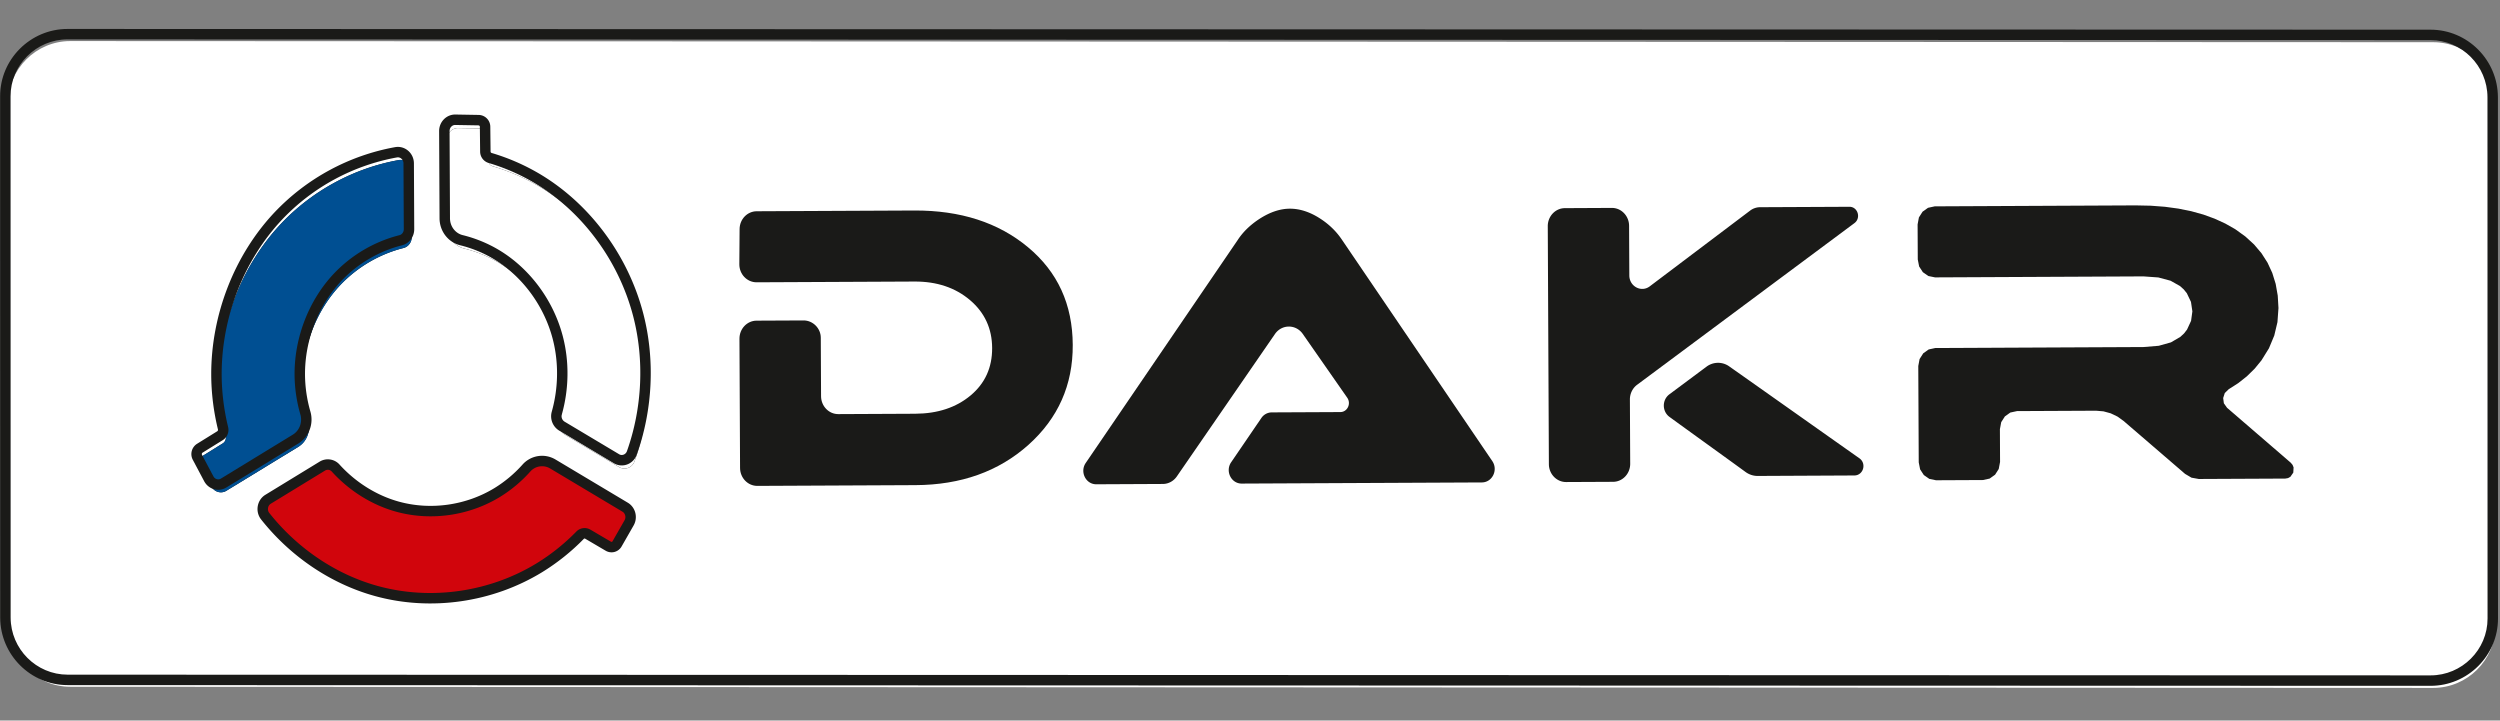 <svg viewBox="0 0 968 279" xmlns="http://www.w3.org/2000/svg" xml:space="preserve" style="fill-rule:evenodd;clip-rule:evenodd;stroke-linejoin:bevel;stroke-miterlimit:22.926"><rect x="0" y="0" width="968" height="279" fill="#808080" stroke="none"/><path d="m112.823 100.514 17.041-.023c5.003-.006 9.1 1.331 12.297 4.013 3.197 2.679 4.806 6.185 4.806 10.592 0 4.33-1.61 7.929-4.838 10.797-3.232 2.867-7.308 4.303-12.229 4.31l-17.109.023c-1.026.001-1.862-.869-1.862-1.945l-.017-13.983c0-1.074.831-1.946 1.859-1.948l5.076-.007c1.028-.001 1.864.87 1.864 1.865l.008 6.338c0 1.076.833 1.946 1.861 1.945l8.311-.012c2.436-.003 4.438-.656 6.007-1.959 1.569-1.304 2.348-3.011 2.348-5.123 0-2.108-.796-3.84-2.38-5.194-1.587-1.354-3.583-2.03-5.993-2.027l-17.084.023c-1.036.001-1.863-.882-1.863-1.966 0-1.166.042-2.637.042-3.794 0-1.064.837-1.924 1.855-1.925z" style="fill:none;fill-rule:nonzero;stroke:#010005;stroke-width:.28px" transform="matrix(3.579 -.013 .013 3.579 -113.172 -279.33)"/><path d="m203.669 100.638 1.671-.002c1.026-.001 1.861.87 1.861 1.944l.007 5.37c0 1.186 1.284 1.875 2.205 1.185l10.888-8.156a1.807 1.807 0 0 1 1.08-.365l9.664-.012c.908-.002 1.28 1.221.537 1.769l-23.572 17.408c-.495.365-.786.96-.786 1.593l.009 6.946c0 1.076-.831 1.95-1.857 1.951l-5.078.006c-1.029.002-1.863-.869-1.863-1.945l-.025-20.166-.007-5.572c0-1.074.83-1.948 1.858-1.949l3.408-.005z" style="fill:none;fill-rule:nonzero;stroke:#010005;stroke-width:.28px" transform="matrix(3.579 -.013 .013 3.579 -113.174 -279.923)"/><path d="M63.622 123.982c0 1.412.205 2.821.591 4.177.307 1.083-.135 2.246-1.068 2.812l-7.8 4.726c-.568.346-1.294.133-1.61-.467-.407-.77-.815-1.542-1.219-2.317a.751.751 0 0 1 .257-.987c.733-.449 1.465-.901 2.197-1.352a.746.746 0 0 0 .325-.812 24.877 24.877 0 0 1-.689-5.768c0-6.347 2.496-12.697 6.78-17.193a23.261 23.261 0 0 1 12.741-6.818c.71-.121 1.36.452 1.36 1.207l.008 7.119c0 .566-.37 1.06-.898 1.192a14.26 14.26 0 0 0-6.828 3.964c-2.619 2.75-4.147 6.636-4.147 10.517z" style="fill:none;fill-rule:nonzero;stroke:#010005;stroke-width:1.42px" transform="matrix(3.579 -.013 .013 3.579 -113.236 -297.916)"/><path d="M215.986 101.129a1.793 1.793 0 0 1 2.116-.021c3.692 2.62 10.367 7.38 14.058 10.002.57.404.297 1.333-.388 1.334l-10.462.014a1.928 1.928 0 0 1-1.141-.376c-1.741-1.283-6.466-4.707-8.209-5.989-.658-.483-.659-1.503-.001-1.989 1.343-.991 2.686-1.983 4.027-2.975z" style="fill:none;fill-rule:nonzero;stroke:#010005;stroke-width:.28px" transform="matrix(3.579 -.013 .013 3.579 -112.952 -216.344)"/><path d="m90.966 87.387 7.811 4.705c.567.343.757 1.107.418 1.694-.435.754-.873 1.509-1.305 2.263a.685.685 0 0 1-.948.259l-2.218-1.314a.68.68 0 0 0-.836.111 22.933 22.933 0 0 1-4.425 3.509c-5.251 3.18-11.758 4.085-17.619 2.451-4.674-1.302-8.936-4.224-12.011-8.138-.458-.581-.307-1.456.317-1.835 1.963-1.188 3.925-2.378 5.886-3.567a1.132 1.132 0 0 1 1.435.217c1.81 2.008 4.154 3.498 6.696 4.207 3.586 1 7.568.446 10.777-1.499a14.19 14.19 0 0 0 3.158-2.624 2.266 2.266 0 0 1 2.864-.439z" style="fill:none;fill-rule:nonzero;stroke:#010005;stroke-width:1.98px" transform="matrix(3.579 -.013 .013 3.579 -112.657 -131.923)"/><path d="M91.948 135.503a1.252 1.252 0 0 1-.537-1.411c.755-2.643.815-5.512.131-8.173-.965-3.746-3.413-7.078-6.63-9.016a13.757 13.757 0 0 0-3.748-1.551c-1.053-.261-1.797-1.244-1.797-2.376l-.011-9.433c0-.685.539-1.237 1.194-1.224.842.019 1.685.036 2.527.053.379.008.687.33.687.726 0 .891.02 1.782.02 2.67 0 .325.211.61.508.698a22.503 22.503 0 0 1 5.12 2.26c5.255 3.167 9.26 8.612 10.838 14.741 1.257 4.887.971 10.212-.73 14.956-.253.707-1.051 1.007-1.676.63-1.966-1.182-3.93-2.368-5.896-3.55z" style="fill:none;fill-rule:nonzero;stroke:#010005;stroke-width:1.42px" transform="matrix(3.579 -.013 .013 3.579 -113.31 -318.786)"/><path d="M176.12 103.897s11.872 17.612 16.195 24.022c.652.968-.01 2.301-1.138 2.303l-25.982.035c-1.138.001-1.799-1.349-1.132-2.314 1.133-1.652 2.579-3.753 3.281-4.77.26-.381.68-.607 1.13-.607l7.421-.01c.758-.001 1.194-.902.752-1.546l-4.787-6.918a1.812 1.812 0 0 0-3.011-.003c-2.833 4.077-8.826 12.711-10.676 15.377a1.848 1.848 0 0 1-1.505.802l-7.205.009c-1.138.002-1.798-1.346-1.134-2.311 4.417-6.436 16.519-24.054 16.519-24.054.573-.878 1.371-1.647 2.393-2.304 1.124-.714 2.21-1.072 3.26-1.074 1.07-.001 2.16.354 3.258 1.065a8.057 8.057 0 0 1 2.361 2.298z" style="fill:none;fill-rule:nonzero;stroke:#010005;stroke-width:.28px" transform="matrix(3.579 -.013 .013 3.579 -113.173 -279.688)"/><path d="m278.889 128.786.112.275-.033.563-.318.456-.251.138-.303.051-9.352.012-.79-.144-.696-.415-6.631-5.748-.665-.48-.726-.351-.777-.216-.803-.071-8.557.011-.724.155-.589.417-.398.62-.145.757.005 3.546-.147.759-.396.619-.592.418-.724.154-5.078.007-.724-.152-.593-.417-.4-.618-.146-.758-.013-10.414.145-.758.397-.619.593-.419.723-.153 22.567-.03 1.603-.127 1.316-.364 1.019-.591.403-.371.326-.418.439-.941.145-1.025-.148-1.023-.441-.936-.33-.414-.405-.369-1.024-.581-1.32-.359-1.61-.121-22.549.03-.724-.15-.593-.418-.399-.617-.146-.757-.005-3.794.145-.757.397-.619.592-.418.724-.155 21.743-.029 1.619.04 1.542.121 1.463.204 1.385.285 1.307.368 1.226.451 1.15.533 1.071.612 1.087.79.942.868.797.948.654 1.029.508 1.107.364 1.187.219 1.269.074 1.347-.115 1.525-.35 1.45-.58 1.376-.813 1.303-.742.898-.841.819-.939.738-1.036.657-.423.409-.178.541.074.568.34.487 6.864 5.959.202.24z" style="fill:none;fill-rule:nonzero;stroke:#010005;stroke-width:.28px" transform="matrix(3.579 -.013 .013 3.579 -113.175 -280.277)"/><path d="m69.129 139.515 457.454 1.8c6.624.026 12.023 5.466 12 12.09l-.351 100.922c-.024 6.624-5.461 12.021-12.085 11.995l-457.454-1.801c-6.623-.026-12.023-5.466-12-12.09l.351-100.921c.024-6.624 5.462-12.022 12.085-11.995" style="fill:#fff" transform="rotate(-.198 -76058.505 32276.56) scale(2)"/><path d="m38.633 77.399 255.635 1.007c4.012.015 7.269 3.309 7.269 7.322l-.196 56.398c-.001 4.013-3.308 7.282-7.32 7.266l-255.636-1.006c-4.011-.016-7.269-3.31-7.269-7.322l.197-56.399c.001-4.011 3.308-7.282 7.32-7.266zm-.004 1.13c-3.39-.014-6.186 2.748-6.186 6.139l-.197 56.398c0 3.39 2.753 6.176 6.143 6.19l255.636 1.006c3.39.014 6.186-2.748 6.186-6.139l.196-56.397c0-3.391-2.752-6.177-6.143-6.19L38.629 78.529z" style="fill:#1a1a18" transform="matrix(3.579 -.013 .013 3.579 -113.123 -265.3)"/><path d="M109.849 191.117c-7.667 8.045-12.146 19.409-12.132 30.767a44.714 44.714 0 0 0 1.232 10.322c.138.566-.1 1.156-.582 1.453l-3.931 2.42a1.343 1.343 0 0 0-.461 1.765l2.183 4.147c.565 1.073 1.864 1.454 2.88.836l13.959-8.457c1.67-1.013 2.461-3.096 1.91-5.034a27.488 27.488 0 0 1-1.057-7.474c-.008-6.944 2.734-13.898 7.421-18.82a25.522 25.522 0 0 1 12.218-7.094c.945-.235 1.61-1.12 1.609-2.132l-.016-12.74c-.002-1.35-1.163-2.376-2.434-2.159-8.548 1.489-16.688 5.789-22.799 12.2" style="fill:#1a1a18" transform="rotate(-.198 -85402.582 32293.116) scale(2)"/><path d="M61.386 106.801c-4.284 4.496-6.78 10.846-6.78 17.193 0 1.942.239 3.884.689 5.768a.746.746 0 0 1-.325.812l-2.197 1.352a.751.751 0 0 0-.257.987l1.219 2.317c.316.6 1.042.813 1.61.467l7.8-4.726c.933-.566 1.375-1.729 1.068-2.812a15.282 15.282 0 0 1-.591-4.177c0-3.881 1.528-7.767 4.147-10.517a14.26 14.26 0 0 1 6.828-3.964c.528-.132.898-.626.898-1.192l-.008-7.119c0-.755-.65-1.328-1.36-1.207a23.261 23.261 0 0 0-12.741 6.818z" style="fill:none;fill-rule:nonzero;stroke:#1a1a18;stroke-width:.57px;stroke-linejoin:miter" transform="matrix(3.579 -.013 .013 3.579 -113.236 -297.916)"/><path d="M74.167 91.949c-2.542-.709-4.886-2.199-6.696-4.207a1.132 1.132 0 0 0-1.435-.217l-5.886 3.567c-.624.379-.775 1.254-.317 1.835 3.075 3.914 7.337 6.836 12.011 8.138 5.861 1.634 12.368.729 17.619-2.451a22.933 22.933 0 0 0 4.425-3.509.68.68 0 0 1 .836-.111l2.218 1.314a.685.685 0 0 0 .948-.259l1.305-2.263c.339-.587.149-1.351-.418-1.694l-7.811-4.705a2.266 2.266 0 0 0-2.864.439 14.19 14.19 0 0 1-3.158 2.624c-3.209 1.945-7.191 2.499-10.777 1.499z" style="fill:#1a1a18;stroke:#1a1a18;stroke-width:.57px;stroke-linejoin:miter" transform="matrix(3.579 -.013 .013 3.579 -112.657 -131.923)"/><path d="M163.813 225.329c1.224 4.761 1.116 9.895-.236 14.625-.274.975.12 2.014.961 2.525l10.551 6.353c1.118.674 2.547.137 3-1.127 3.044-8.491 3.555-18.018 1.305-26.765-2.823-10.968-9.99-20.711-19.394-26.378a40.16 40.16 0 0 0-9.161-4.044c-.532-.158-.903-.668-.909-1.249l-.037-4.778c-.005-.708-.55-1.286-1.229-1.3l-4.521-.094c-1.173-.023-2.139.965-2.138 2.19l.021 16.88c.002 2.026 1.331 3.784 3.216 4.252a24.629 24.629 0 0 1 6.707 2.776c5.756 3.468 10.136 9.43 11.864 16.134" style="fill:#1a1a18" transform="rotate(-.198 -91381.394 32303.71) scale(2)"/><path d="M91.542 125.919c.684 2.661.624 5.53-.131 8.173a1.252 1.252 0 0 0 .537 1.411l5.896 3.55c.625.377 1.423.077 1.676-.63 1.701-4.744 1.987-10.069.73-14.956-1.578-6.129-5.583-11.574-10.838-14.741a22.503 22.503 0 0 0-5.12-2.26.725.725 0 0 1-.508-.698l-.02-2.67a.716.716 0 0 0-.687-.726l-2.527-.053c-.655-.013-1.194.539-1.194 1.224l.011 9.433c0 1.132.744 2.115 1.797 2.376 1.314.328 2.581.85 3.748 1.551 3.217 1.938 5.665 5.27 6.63 9.016z" style="fill:none;fill-rule:nonzero;stroke:#1a1a18;stroke-width:.57px;stroke-linejoin:miter" transform="matrix(3.579 -.013 .013 3.579 -113.31 -318.786)"/><path d="m198.475 204.534.03 25.02c.003 1.926 1.496 3.484 3.332 3.482l30.616-.041c8.806-.012 16.099-2.583 21.884-7.713 5.775-5.131 8.667-11.572 8.658-19.321-.009-7.886-2.88-14.161-8.601-18.953-5.721-4.799-13.053-7.194-22.006-7.181l-30.494.04c-1.821.003-3.303 1.54-3.32 3.445l-.074 6.789c-.021 1.939 1.48 3.521 3.333 3.519l30.572-.041c4.312-.006 7.884 1.204 10.724 3.626 2.835 2.424 4.255 5.523 4.26 9.295.004 3.78-1.395 6.833-4.202 9.168-2.808 2.331-6.391 3.5-10.751 3.506l-14.872.02c-1.84.002-3.327-1.554-3.33-3.479l-.014-11.343c-.002-1.781-1.497-3.339-3.335-3.337l-9.084.012c-1.84.003-3.329 1.565-3.326 3.487" style="fill:#1a1a18" transform="rotate(-.198 -80078.375 32283.683) scale(2)"/><path d="M301.481 219.328a2.452 2.452 0 0 0-2.023 1.086l-5.871 8.535c-1.195 1.729-.011 4.144 2.026 4.141l46.494-.062c2.019-.003 3.202-2.389 2.036-4.12l-28.981-42.987c-1.081-1.618-2.487-2.989-4.224-4.112-1.965-1.272-3.915-1.908-5.831-1.906-1.879.002-3.822.644-5.832 1.921-1.829 1.177-3.257 2.552-4.284 4.124l-29.561 43.043c-1.186 1.728-.007 4.139 2.03 4.137l12.894-.018c1.064-.001 2.063-.536 2.693-1.434l19.103-27.517c1.331-1.917 4.06-1.913 5.389.005l8.566 12.38c.793 1.152.012 2.765-1.346 2.766l-13.278.018z" style="fill:#1a1a18" transform="rotate(-.198 -80180.648 32283.864) scale(2)"/><path d="m355.05 193.557.045 36.086c.002 1.926 1.493 3.484 3.333 3.481l9.087-.012c1.837-.002 3.326-1.564 3.324-3.489l-.016-12.431c-.001-1.133.521-2.198 1.406-2.85l42.181-31.152c1.331-.98.663-3.169-.96-3.166l-17.293.023a3.226 3.226 0 0 0-1.934.652l-19.482 14.595c-1.65 1.235-3.945.002-3.947-2.121l-.012-9.609c-.002-1.922-1.495-3.481-3.331-3.479l-2.99.004-6.097.009c-1.841.002-3.328 1.566-3.326 3.487l.012 9.972z" style="fill:#1a1a18" transform="rotate(-.198 -80247.97 32283.983) scale(2)"/><path d="M211.96 104.104c-.659.486-.658 1.506 0 1.989 1.743 1.282 6.468 4.706 8.209 5.989.336.245.734.377 1.141.376l10.462-.014c.685-.001.958-.93.388-1.334-3.691-2.622-10.367-7.382-14.058-10.002a1.793 1.793 0 0 0-2.116.021l-4.026 2.975z" style="fill:#1a1a18;stroke:#1a1a18;stroke-width:.57px;stroke-linejoin:miter" transform="matrix(3.579 -.013 .013 3.579 -112.952 -216.344)"/><path d="m426.675 211.086.023 18.635.261 1.358.715 1.105 1.061.747 1.296.272 9.087-.013 1.296-.275 1.058-.749.71-1.107.262-1.359-.008-6.346.258-1.354.713-1.109 1.054-.747 1.296-.276 15.312-.021 1.437.128 1.391.386 1.3.628 1.189.859 11.865 10.286 1.246.742 1.415.258 16.735-.022.541-.091.45-.247.57-.815.058-1.008-.2-.492-.362-.43-12.282-10.663-.61-.871-.131-1.017.318-.968.756-.732 1.855-1.176 1.68-1.319 1.505-1.466 1.326-1.607 1.457-2.332 1.037-2.462.627-2.595.206-2.729-.133-2.411-.392-2.27-.651-2.124-.91-1.982-1.169-1.84-1.427-1.697-1.686-1.554-1.944-1.412-1.916-1.097-2.059-.953-2.194-.807-2.338-.658-2.478-.511-2.62-.365-2.758-.217-2.898-.071-38.909.052-1.296.277-1.058.748-.712 1.108-.258 1.355.008 6.788.262 1.356.714 1.104 1.061.747 1.296.269 40.352-.054 2.88.216 2.361.642 1.833 1.041.725.661.59.74.79 1.675.265 1.831-.26 1.833-.785 1.685-.584.748-.721.664-1.823 1.057-2.355.652-2.869.226-40.382.054-1.296.275-1.06.749-.711 1.107-.258 1.357z" style="fill:#1a1a18" transform="rotate(-.198 -80349.384 32284.163) scale(2)"/><path d="M113.85 221.862c-.008-6.944 2.734-13.898 7.421-18.82a25.522 25.522 0 0 1 12.218-7.094c.945-.235 1.61-1.12 1.609-2.132l-.016-12.74c-.002-1.35-1.163-2.376-2.434-2.159-8.548 1.489-16.688 5.789-22.799 12.2-7.667 8.045-12.146 19.409-12.132 30.767a44.714 44.714 0 0 0 1.232 10.322c.138.566-.1 1.156-.582 1.453l-3.931 2.42a1.343 1.343 0 0 0-.461 1.765l2.183 4.147c.565 1.073 1.864 1.454 2.88.836l13.959-8.457c1.67-1.013 2.461-3.096 1.91-5.034a27.488 27.488 0 0 1-1.057-7.474" style="fill:#004f92" transform="rotate(-.198 -85402.582 32293.116) scale(2)"/><path d="M63.622 123.982c0-3.881 1.528-7.767 4.147-10.517a14.26 14.26 0 0 1 6.828-3.964c.528-.132.898-.626.898-1.192l-.008-7.119c0-.755-.65-1.328-1.36-1.207a23.261 23.261 0 0 0-12.741 6.818c-4.284 4.496-6.78 10.846-6.78 17.193 0 1.942.239 3.884.689 5.768a.746.746 0 0 1-.325.812l-2.197 1.352a.751.751 0 0 0-.257.987l1.219 2.317c.316.6 1.042.813 1.61.467l7.8-4.726c.933-.566 1.375-1.729 1.068-2.812a15.282 15.282 0 0 1-.591-4.177z" style="fill:none;fill-rule:nonzero;stroke:#1a1a18;stroke-width:1.13px;stroke-linejoin:miter" transform="matrix(3.579 -.013 .013 3.579 -113.236 -297.916)"/><path d="M84.944 90.45c-3.209 1.945-7.191 2.499-10.777 1.499-2.542-.709-4.886-2.199-6.696-4.207a1.132 1.132 0 0 0-1.435-.217l-5.886 3.567c-.624.379-.775 1.254-.317 1.835 3.075 3.914 7.337 6.836 12.011 8.138 5.861 1.634 12.368.729 17.619-2.451a22.933 22.933 0 0 0 4.425-3.509.68.68 0 0 1 .836-.111l2.218 1.314a.685.685 0 0 0 .948-.259l1.305-2.263c.339-.587.149-1.351-.418-1.694l-7.811-4.705a2.266 2.266 0 0 0-2.864.439 14.19 14.19 0 0 1-3.158 2.624z" style="fill:#d1050c;stroke:#1a1a18;stroke-width:1.13px;stroke-linejoin:miter" transform="matrix(3.579 -.013 .013 3.579 -112.657 -131.923)"/><path d="M151.949 209.195c5.756 3.468 10.136 9.43 11.864 16.134 1.224 4.761 1.116 9.895-.236 14.625-.274.975.12 2.014.961 2.525l10.551 6.353c1.118.674 2.547.137 3-1.127 3.044-8.491 3.555-18.018 1.305-26.765-2.823-10.968-9.99-20.711-19.394-26.378a40.16 40.16 0 0 0-9.161-4.044c-.532-.158-.903-.668-.909-1.249l-.037-4.778c-.005-.708-.55-1.286-1.229-1.3l-4.521-.094c-1.173-.023-2.139.965-2.138 2.19l.021 16.88c.002 2.026 1.331 3.784 3.216 4.252a24.629 24.629 0 0 1 6.707 2.776" style="fill:#fff" transform="rotate(-.198 -91381.394 32303.71) scale(2)"/><path d="M84.912 116.903c3.217 1.938 5.665 5.27 6.63 9.016.684 2.661.624 5.53-.131 8.173a1.252 1.252 0 0 0 .537 1.411l5.896 3.55c.625.377 1.423.077 1.676-.63 1.701-4.744 1.987-10.069.73-14.956-1.578-6.129-5.583-11.574-10.838-14.741a22.503 22.503 0 0 0-5.12-2.26.725.725 0 0 1-.508-.698l-.02-2.67a.716.716 0 0 0-.687-.726l-2.527-.053c-.655-.013-1.194.539-1.194 1.224l.011 9.433c0 1.132.744 2.115 1.797 2.376 1.314.328 2.581.85 3.748 1.551z" style="fill:none;fill-rule:nonzero;stroke:#1a1a18;stroke-width:1.13px;stroke-linejoin:miter" transform="matrix(3.579 -.013 .013 3.579 -113.31 -318.786)"/></svg>